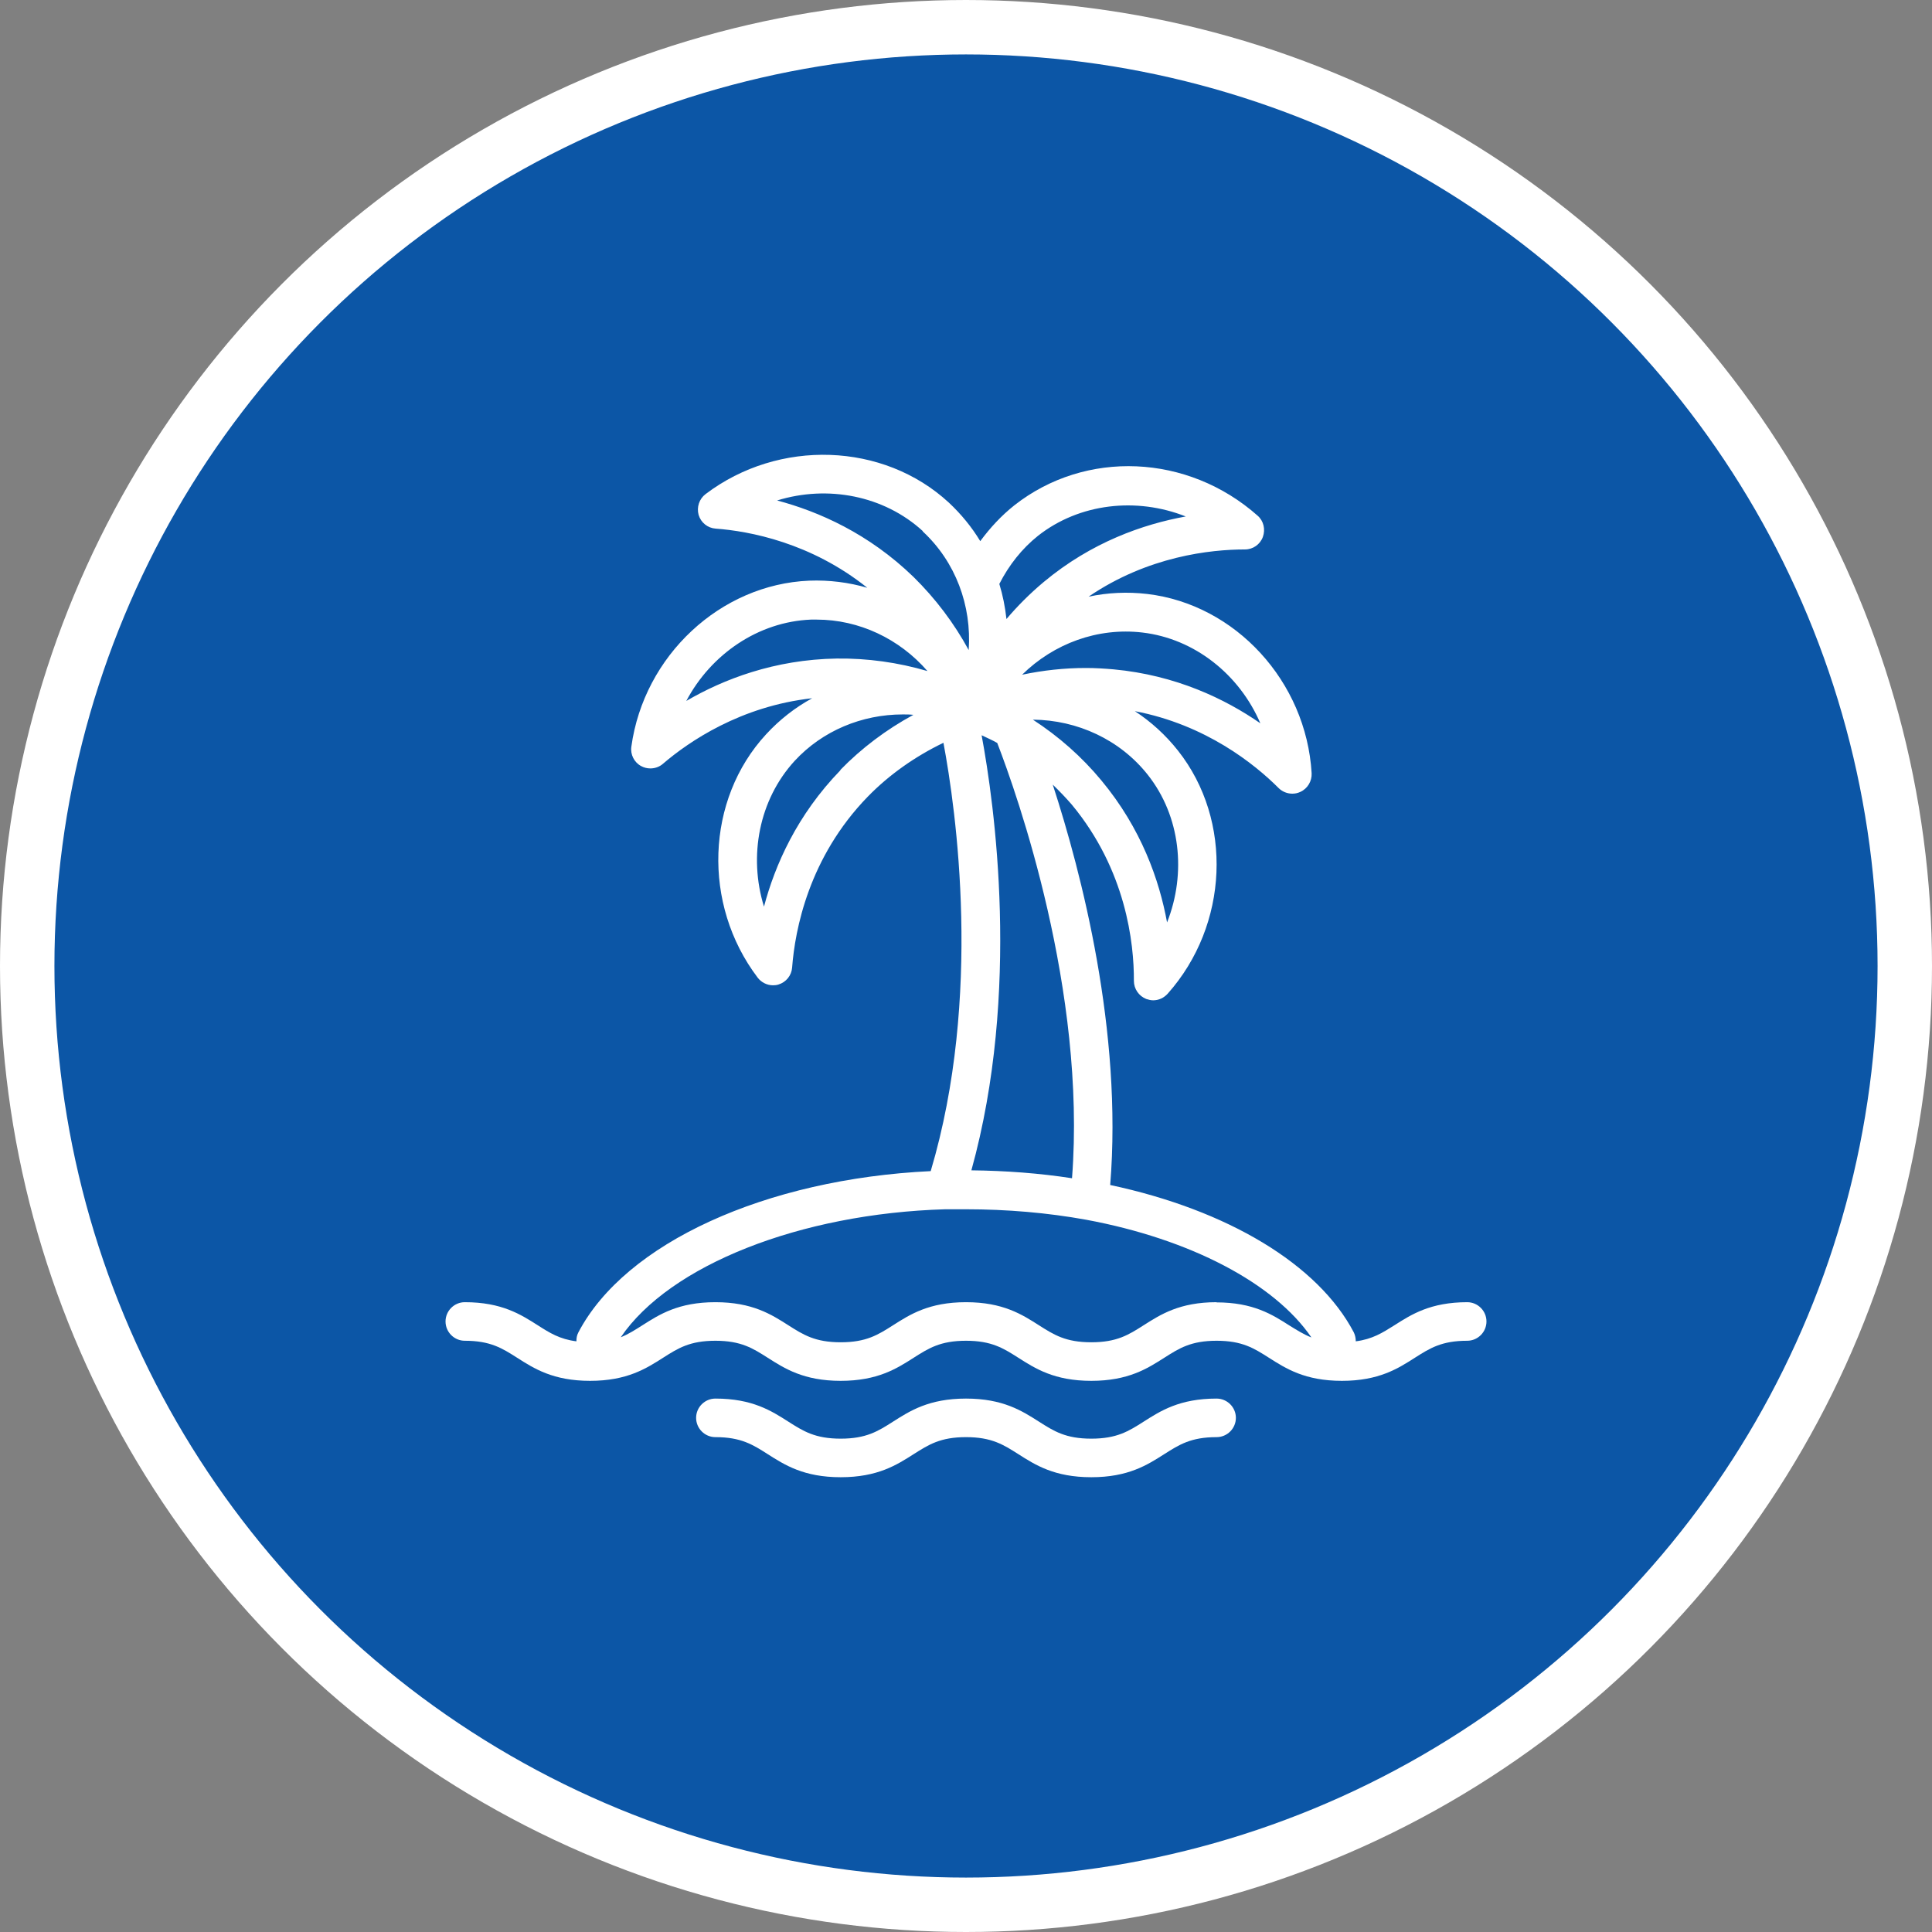 <svg width="71" height="71" viewBox="0 0 71 71" fill="none" xmlns="http://www.w3.org/2000/svg">
<rect x="0" y="0" width="71" height="71" fill="#808080" stroke="none"/>
<circle cx="35.5" cy="35.5" r="34.5" fill="#0C56A6" stroke="white" stroke-width="2"/>
<path d="M53.926 47.855C52.566 47.855 51.864 48.308 51.241 48.705C50.802 48.981 50.433 49.215 49.824 49.293C49.824 49.187 49.803 49.073 49.753 48.967C48.443 46.466 45.12 44.469 40.799 43.548C41.259 37.909 39.743 32.072 38.688 28.834C38.929 29.068 39.169 29.316 39.389 29.571C41.38 31.972 41.677 34.657 41.67 36.046C41.67 36.343 41.854 36.605 42.124 36.712C42.209 36.74 42.294 36.761 42.379 36.761C42.577 36.761 42.768 36.676 42.91 36.52C45.156 33.998 45.319 30.151 43.292 27.587C42.839 27.013 42.301 26.524 41.706 26.135C44.306 26.631 46.105 28.076 46.99 28.962C47.125 29.096 47.309 29.167 47.493 29.167C47.593 29.167 47.692 29.146 47.784 29.103C48.053 28.983 48.216 28.706 48.202 28.416C48.003 25.044 45.404 22.21 42.159 21.828C41.429 21.743 40.707 21.778 40.005 21.927C42.187 20.439 44.497 20.192 45.751 20.192C46.048 20.192 46.31 20.007 46.41 19.731C46.509 19.455 46.438 19.143 46.218 18.952C43.654 16.678 39.892 16.515 37.278 18.569C36.796 18.952 36.385 19.398 36.024 19.887C35.712 19.37 35.323 18.895 34.869 18.47C32.468 16.253 28.621 16.118 25.929 18.158C25.695 18.335 25.596 18.64 25.674 18.923C25.759 19.207 26.007 19.405 26.297 19.426C27.544 19.518 29.804 19.944 31.873 21.601C31.193 21.403 30.47 21.311 29.74 21.339C26.475 21.474 23.662 24.095 23.202 27.439C23.159 27.729 23.308 28.019 23.563 28.154C23.669 28.211 23.782 28.239 23.903 28.239C24.066 28.239 24.236 28.182 24.363 28.069C25.313 27.254 27.218 25.951 29.847 25.66C29.223 26 28.649 26.447 28.154 26.985C25.936 29.387 25.802 33.233 27.842 35.925C27.976 36.103 28.189 36.209 28.409 36.209C28.472 36.209 28.543 36.202 28.607 36.181C28.89 36.096 29.089 35.847 29.11 35.557C29.216 34.169 29.719 31.512 31.887 29.28C32.68 28.466 33.63 27.8 34.671 27.297C35.131 29.748 36.109 36.634 34.203 43.038C28.139 43.328 22.975 45.68 21.254 48.967C21.197 49.074 21.183 49.18 21.183 49.293C20.567 49.215 20.198 48.981 19.766 48.705C19.143 48.309 18.441 47.855 17.081 47.855C16.692 47.855 16.373 48.174 16.373 48.563C16.373 48.953 16.692 49.272 17.081 49.272C18.023 49.272 18.456 49.548 19.001 49.895C19.624 50.292 20.326 50.745 21.686 50.745C23.046 50.745 23.747 50.292 24.371 49.895C24.916 49.548 25.349 49.272 26.291 49.272C27.233 49.272 27.665 49.548 28.21 49.895C28.834 50.292 29.535 50.745 30.895 50.745C32.256 50.745 32.957 50.292 33.58 49.895C34.126 49.548 34.558 49.272 35.5 49.272C36.442 49.272 36.874 49.548 37.42 49.895C38.043 50.292 38.745 50.745 40.105 50.745C41.465 50.745 42.166 50.292 42.79 49.895C43.335 49.548 43.767 49.272 44.71 49.272C45.652 49.272 46.084 49.548 46.629 49.895C47.253 50.292 47.954 50.745 49.314 50.745C50.675 50.745 51.376 50.292 51.999 49.895C52.545 49.548 52.977 49.272 53.919 49.272C54.309 49.272 54.627 48.953 54.627 48.563C54.627 48.174 54.309 47.855 53.919 47.855L53.926 47.855ZM39.396 43.3C38.199 43.115 36.959 43.023 35.698 43.009C37.519 36.442 36.541 29.528 36.074 27.02C36.265 27.112 36.463 27.197 36.648 27.303C37.377 29.188 39.928 36.407 39.396 43.3ZM42.18 28.473C43.385 29.996 43.604 32.093 42.889 33.899C42.605 32.348 41.947 30.449 40.473 28.678C39.758 27.814 38.907 27.063 37.958 26.447C39.594 26.461 41.16 27.183 42.18 28.473ZM41.982 23.245C43.909 23.471 45.552 24.796 46.317 26.581C45.021 25.682 43.207 24.81 40.919 24.598C40.586 24.569 40.246 24.548 39.906 24.548C39.12 24.548 38.334 24.633 37.561 24.796C38.73 23.648 40.338 23.053 41.982 23.245ZM38.149 19.688C39.672 18.491 41.769 18.264 43.576 18.98C42.017 19.263 40.112 19.922 38.355 21.389C37.831 21.828 37.377 22.288 36.987 22.749C36.938 22.309 36.853 21.877 36.725 21.459C37.08 20.765 37.554 20.163 38.149 19.688ZM33.906 19.525C35.117 20.645 35.712 22.253 35.599 23.889C35.061 22.898 34.373 21.991 33.573 21.204C31.922 19.603 30.081 18.796 28.558 18.392C30.414 17.818 32.482 18.208 33.913 19.518L33.906 19.525ZM29.804 22.77H30.01C31.575 22.77 33.056 23.478 34.083 24.661C32.999 24.343 31.873 24.187 30.753 24.201C28.458 24.236 26.581 24.966 25.221 25.759C26.128 24.045 27.863 22.848 29.804 22.77ZM30.888 28.303C29.287 29.953 28.479 31.795 28.076 33.318C27.502 31.462 27.892 29.393 29.202 27.963C30.229 26.85 31.681 26.255 33.176 26.255C33.304 26.255 33.438 26.255 33.566 26.27C32.574 26.808 31.66 27.495 30.881 28.296L30.888 28.303ZM44.709 47.855C43.349 47.855 42.648 48.308 42.024 48.705C41.479 49.052 41.047 49.328 40.104 49.328C39.162 49.328 38.73 49.052 38.184 48.705C37.561 48.308 36.86 47.855 35.5 47.855C34.139 47.855 33.438 48.308 32.815 48.705C32.269 49.052 31.837 49.328 30.895 49.328C29.953 49.328 29.521 49.052 28.975 48.705C28.352 48.308 27.65 47.855 26.29 47.855C24.93 47.855 24.229 48.308 23.605 48.705C23.336 48.875 23.095 49.031 22.812 49.144C24.611 46.502 29.393 44.596 34.741 44.44H35.499C37.008 44.44 38.496 44.568 39.906 44.823C43.738 45.531 46.834 47.161 48.194 49.151C47.904 49.038 47.663 48.882 47.386 48.712C46.763 48.315 46.062 47.862 44.702 47.862L44.709 47.855Z" fill="white"/>
<path d="M44.709 51.397C43.349 51.397 42.648 51.85 42.025 52.247C41.479 52.594 41.047 52.87 40.105 52.87C39.162 52.87 38.73 52.594 38.185 52.247C37.561 51.85 36.86 51.397 35.5 51.397C34.14 51.397 33.438 51.85 32.815 52.247C32.27 52.594 31.837 52.87 30.895 52.87C29.953 52.87 29.521 52.594 28.975 52.247C28.352 51.85 27.651 51.397 26.29 51.397C25.901 51.397 25.582 51.715 25.582 52.105C25.582 52.495 25.901 52.814 26.29 52.814C27.233 52.814 27.665 53.09 28.21 53.437C28.834 53.834 29.535 54.287 30.895 54.287C32.255 54.287 32.957 53.834 33.58 53.437C34.126 53.09 34.558 52.814 35.5 52.814C36.442 52.814 36.874 53.09 37.42 53.437C38.043 53.834 38.745 54.287 40.105 54.287C41.465 54.287 42.166 53.834 42.789 53.437C43.335 53.09 43.767 52.814 44.709 52.814C45.099 52.814 45.418 52.495 45.418 52.105C45.418 51.715 45.099 51.397 44.709 51.397Z" fill="white"/>
</svg>
